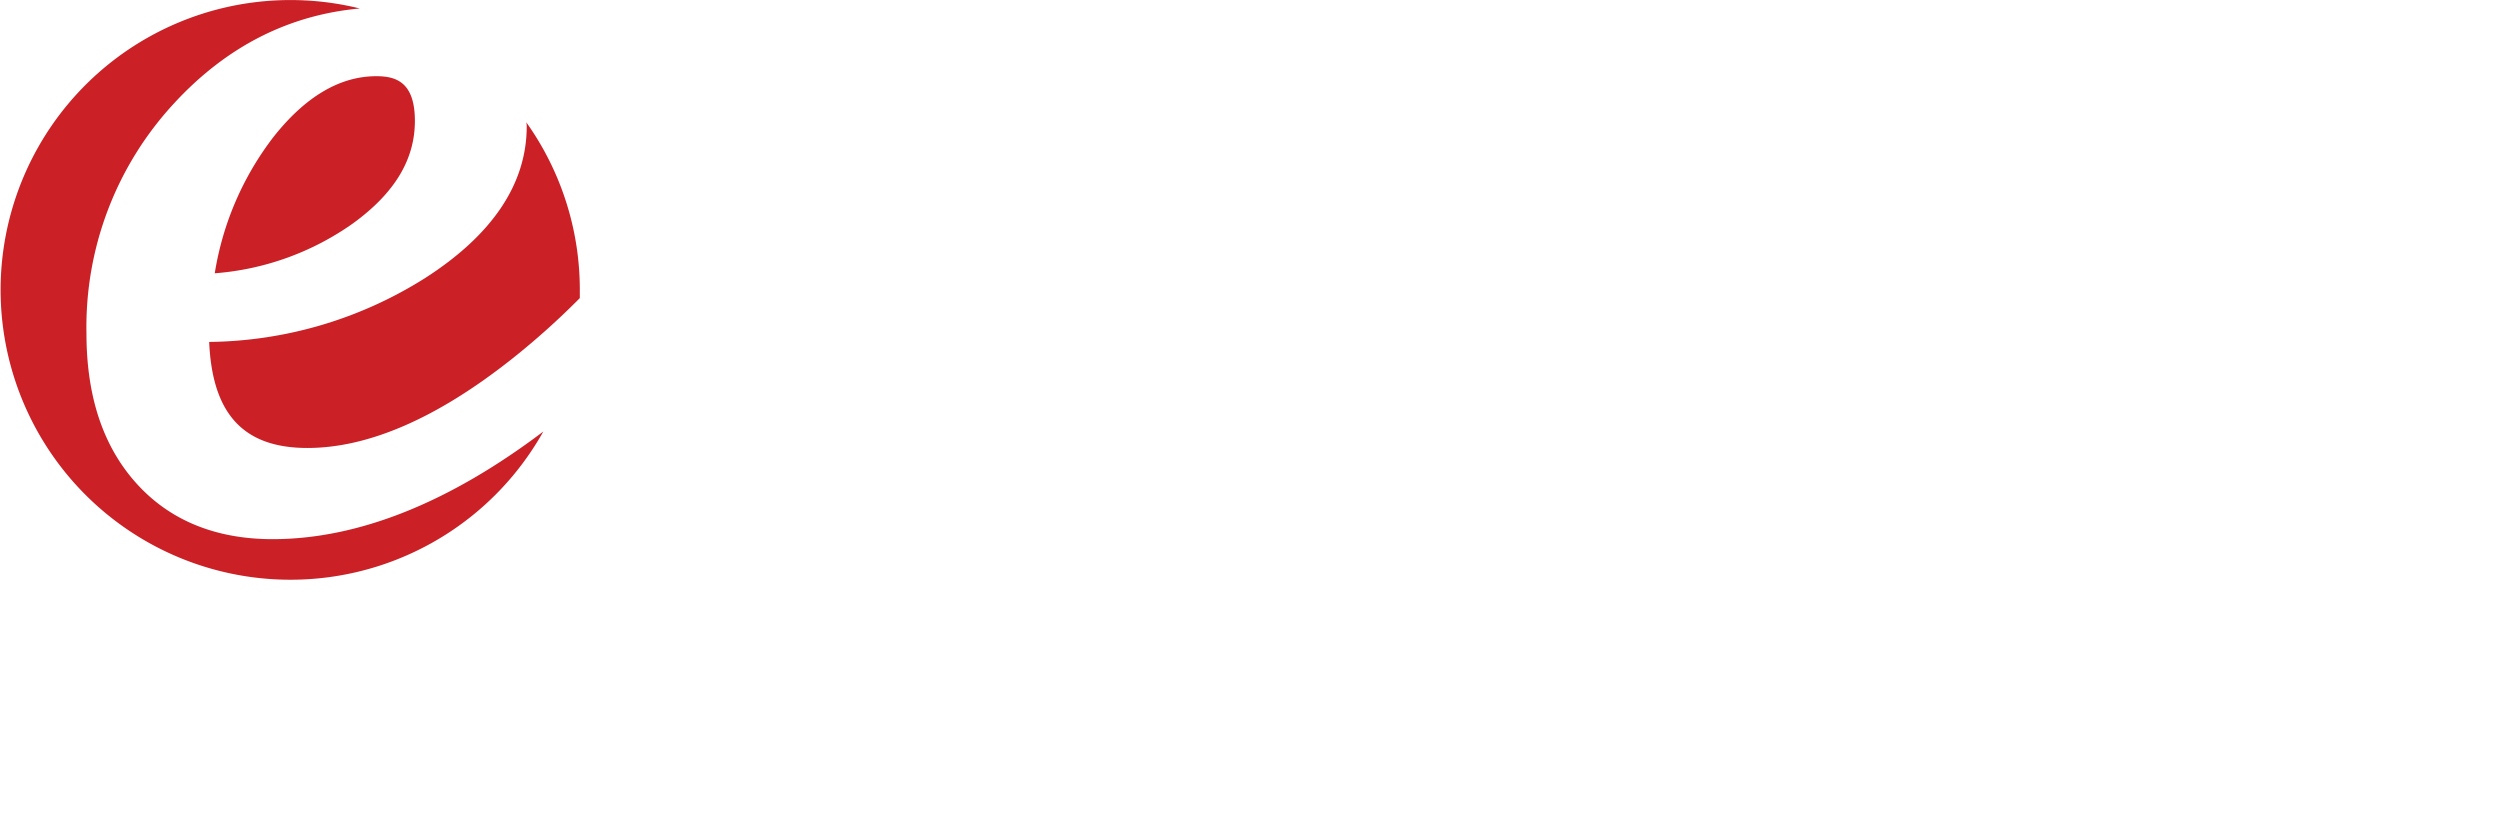<svg id="bdc05f6f-425e-4252-a428-86b8c48fe465" data-name="Warstwa 1" xmlns="http://www.w3.org/2000/svg" width="353.65" height="116.5" viewBox="0 0 353.65 116.5"><defs><style>.\35 db0b905-8253-4266-b03a-70188876d84f{fill:#fff;}.\30 44d16fa-1e0e-480e-8557-78de6ba9c432{fill:#ca2026;}</style></defs><title>logoeldevoo</title><path class="5db0b905-8253-4266-b03a-70188876d84f" d="M119.94,30.29h7.39v79.56h-7.39Z" transform="translate(-30.37 -29.96)"/><path class="5db0b905-8253-4266-b03a-70188876d84f" d="M195,30.29v79.56h-7.28V100a31.66,31.66,0,0,1-10.42,8.49,29.11,29.11,0,0,1-33.45-6A29.63,29.63,0,0,1,135.23,81a29.09,29.09,0,0,1,8.71-21.21A28.39,28.39,0,0,1,164.88,51a27.08,27.08,0,0,1,12.79,3,29.12,29.12,0,0,1,10.05,9V30.29ZM165.49,58.1a22.27,22.27,0,0,0-19.68,11.54,23.26,23.26,0,0,0,0,23.19,22.64,22.64,0,0,0,8.35,8.62,21.83,21.83,0,0,0,11.25,3.08,23.06,23.06,0,0,0,11.49-3.06,21.39,21.39,0,0,0,8.35-8.27,23.62,23.62,0,0,0,2.92-11.75,22.84,22.84,0,0,0-6.56-16.65A21.73,21.73,0,0,0,165.49,58.1Z" transform="translate(-30.37 -29.96)"/><path class="5db0b905-8253-4266-b03a-70188876d84f" d="M255.1,90.81l6.23,3.27a33.93,33.93,0,0,1-7.08,9.71,28.12,28.12,0,0,1-9,5.62,31.52,31.52,0,0,1-11.35,1.93q-14,0-22-9.21A31.06,31.06,0,0,1,204,81.32a30.69,30.69,0,0,1,6.71-19.47Q219.18,51,233.44,51q14.68,0,23.45,11.13,6.23,7.86,6.34,19.63H211.57q.21,10,6.39,16.4a20.39,20.39,0,0,0,15.27,6.4,24.54,24.54,0,0,0,8.53-1.52,22.44,22.44,0,0,0,7.05-4A34.43,34.43,0,0,0,255.1,90.81Zm0-15.46a24.5,24.5,0,0,0-4.31-9.44,20.36,20.36,0,0,0-7.47-5.7A22.89,22.89,0,0,0,233.54,58,21.05,21.05,0,0,0,219,63.48q-4.44,4-6.71,11.87Z" transform="translate(-30.37 -29.96)"/><path class="5db0b905-8253-4266-b03a-70188876d84f" d="M266.59,52.46h7.86L293.72,94.3l19-41.84h7.91l-26.28,57.4H293Z" transform="translate(-30.37 -29.96)"/><path class="5db0b905-8253-4266-b03a-70188876d84f" d="M354.11,51a28.43,28.43,0,0,1,22,9.6,30.82,30.82,0,0,1-.45,41.76q-8.38,9-21.54,9t-21.59-9a30.76,30.76,0,0,1-.45-41.71A28.42,28.42,0,0,1,354.11,51Zm0,7.23A21.31,21.31,0,0,0,338.25,65a22.75,22.75,0,0,0-6.62,16.46,23.35,23.35,0,0,0,3,11.61,21.37,21.37,0,0,0,8.15,8.31,23.18,23.18,0,0,0,22.56,0,21.39,21.39,0,0,0,8.15-8.31,23.35,23.35,0,0,0,3-11.61A22.7,22.7,0,0,0,369.88,65,21.34,21.34,0,0,0,354.08,58.21Z" transform="translate(-30.37 -29.96)"/><path class="044d16fa-1e0e-480e-8557-78de6ba9c432" d="M89.06,47.06c0-5.57-2.76-6.32-5.46-6.32-5.14,0-10,2.87-14.5,8.54a42.61,42.61,0,0,0-8.35,19.34,39,39,0,0,0,19.58-7.08C86.2,57.27,89.06,52.53,89.06,47.06Z" transform="translate(-30.37 -29.96)"/><path class="044d16fa-1e0e-480e-8557-78de6ba9c432" d="M104.88,47.83c0,8.14-4.85,15.37-14.43,21.5a58.35,58.35,0,0,1-30.49,9c.44,10.23,4.88,15,13.9,15,8.62,0,18.34-4.22,28.88-12.56a107.83,107.83,0,0,0,9.65-8.64c0-.38,0-.76,0-1.14a40.83,40.83,0,0,0-7.58-23.74C104.86,47.44,104.88,47.63,104.88,47.83Z" transform="translate(-30.37 -29.96)"/><path class="044d16fa-1e0e-480e-8557-78de6ba9c432" d="M68.93,106.23c-8.07,0-14.56-2.66-19.28-7.91S42.6,86,42.6,77.11A46.57,46.57,0,0,1,55,44.57c7.37-8,16.19-12.5,26.27-13.41A41,41,0,1,0,107.23,91C93.89,101.09,81,106.23,68.93,106.23Z" transform="translate(-30.37 -29.96)"/><path class="5db0b905-8253-4266-b03a-70188876d84f" d="M157.36,133.41l-1.63,1a6.82,6.82,0,0,0-5.75-2.8,6.66,6.66,0,0,0-4.84,1.87,6.12,6.12,0,0,0-1.92,4.55,6.46,6.46,0,0,0,.89,3.28,6.21,6.21,0,0,0,2.43,2.39,7.07,7.07,0,0,0,3.46.85,7,7,0,0,0,5.74-2.8l1.63,1.07a7.68,7.68,0,0,1-3.07,2.67,9.8,9.8,0,0,1-4.39.95,8.67,8.67,0,0,1-6.27-2.4,7.82,7.82,0,0,1-2.49-5.85,8.35,8.35,0,0,1,1.17-4.3,8.21,8.21,0,0,1,3.2-3.1,9.35,9.35,0,0,1,4.56-1.11,9.74,9.74,0,0,1,3.06.48,8.5,8.5,0,0,1,2.5,1.26A6.88,6.88,0,0,1,157.36,133.41Z" transform="translate(-30.37 -29.96)"/><path class="5db0b905-8253-4266-b03a-70188876d84f" d="M160.52,130.1h2.1v2.33a7.37,7.37,0,0,1,2-2.06,3.9,3.9,0,0,1,2.17-.68,3.75,3.75,0,0,1,1.82.54L167.51,132a2.86,2.86,0,0,0-1.08-.28,3,3,0,0,0-2,.84,5.33,5.33,0,0,0-1.45,2.62,25.11,25.11,0,0,0-.38,5.51V146h-2.1Z" transform="translate(-30.37 -29.96)"/><path class="5db0b905-8253-4266-b03a-70188876d84f" d="M183.75,140.75l1.73.91a9.42,9.42,0,0,1-2,2.7,7.79,7.79,0,0,1-2.51,1.56,8.73,8.73,0,0,1-3.15.54,7.62,7.62,0,0,1-6.1-2.56,8.63,8.63,0,0,1-2.2-5.78,8.52,8.52,0,0,1,1.86-5.41,7.62,7.62,0,0,1,6.32-3,7.87,7.87,0,0,1,6.51,3.09,8.64,8.64,0,0,1,1.76,5.45H171.66a6.49,6.49,0,0,0,1.78,4.55,5.66,5.66,0,0,0,4.24,1.78,6.82,6.82,0,0,0,2.37-.42,6.24,6.24,0,0,0,2-1.12A9.57,9.57,0,0,0,183.75,140.75Zm0-4.29a6.8,6.8,0,0,0-1.2-2.62,5.65,5.65,0,0,0-2.08-1.58,6.37,6.37,0,0,0-2.71-.6,5.85,5.85,0,0,0-4,1.51,6.82,6.82,0,0,0-1.86,3.3Z" transform="translate(-30.37 -29.96)"/><path class="5db0b905-8253-4266-b03a-70188876d84f" d="M205.72,130.1V146h-2V143.3a8.8,8.8,0,0,1-2.89,2.36,8.09,8.09,0,0,1-9.29-1.66,8.23,8.23,0,0,1-2.4-6,8.08,8.08,0,0,1,2.42-5.89,7.89,7.89,0,0,1,5.82-2.45,7.53,7.53,0,0,1,3.55.84A8.09,8.09,0,0,1,203.7,133V130.1Zm-8.2,1.57a6.19,6.19,0,0,0-5.47,3.21,6.46,6.46,0,0,0,0,6.44,6.28,6.28,0,0,0,2.32,2.39,6.06,6.06,0,0,0,3.13.86,6.41,6.41,0,0,0,3.19-.85,5.94,5.94,0,0,0,2.32-2.3,6.56,6.56,0,0,0,.81-3.26,6.35,6.35,0,0,0-1.82-4.63A6,6,0,0,0,197.52,131.67Z" transform="translate(-30.37 -29.96)"/><path class="5db0b905-8253-4266-b03a-70188876d84f" d="M212.13,124.18h2.05v5.92h3.25v1.77h-3.25V146h-2.05V131.87h-2.8V130.1h2.8Z" transform="translate(-30.37 -29.96)"/><path class="5db0b905-8253-4266-b03a-70188876d84f" d="M221.22,123.53a1.69,1.69,0,0,1,0,3.39,1.7,1.7,0,0,1-1.68-1.69,1.64,1.64,0,0,1,.5-1.2A1.61,1.61,0,0,1,221.22,123.53Zm-1,6.57h2.05V146H220.2Z" transform="translate(-30.37 -29.96)"/><path class="5db0b905-8253-4266-b03a-70188876d84f" d="M225,130.1h2.18l5.35,11.62,5.29-11.62H240L232.73,146h-.38Z" transform="translate(-30.37 -29.96)"/><path class="5db0b905-8253-4266-b03a-70188876d84f" d="M256.58,140.75l1.73.91a9.44,9.44,0,0,1-2,2.7,7.79,7.79,0,0,1-2.51,1.56,8.74,8.74,0,0,1-3.15.54,7.62,7.62,0,0,1-6.1-2.56,8.63,8.63,0,0,1-2.2-5.78,8.53,8.53,0,0,1,1.86-5.41,7.62,7.62,0,0,1,6.32-3,7.87,7.87,0,0,1,6.51,3.09,8.64,8.64,0,0,1,1.76,5.45H244.49a6.49,6.49,0,0,0,1.78,4.55,5.66,5.66,0,0,0,4.24,1.78,6.81,6.81,0,0,0,2.37-.42,6.24,6.24,0,0,0,2-1.12A9.57,9.57,0,0,0,256.58,140.75Zm0-4.29a6.78,6.78,0,0,0-1.2-2.62,5.65,5.65,0,0,0-2.08-1.58,6.36,6.36,0,0,0-2.71-.6,5.85,5.85,0,0,0-4,1.51,6.83,6.83,0,0,0-1.86,3.3Z" transform="translate(-30.37 -29.96)"/><path class="5db0b905-8253-4266-b03a-70188876d84f" d="M286.45,133.41l-1.63,1a6.81,6.81,0,0,0-5.75-2.8,6.66,6.66,0,0,0-4.84,1.87A6.12,6.12,0,0,0,272.3,138a6.46,6.46,0,0,0,.89,3.28,6.2,6.2,0,0,0,2.43,2.39,7.07,7.07,0,0,0,3.46.85,7,7,0,0,0,5.74-2.8l1.63,1.07a7.67,7.67,0,0,1-3.07,2.67,9.81,9.81,0,0,1-4.39.95,8.67,8.67,0,0,1-6.27-2.4,7.82,7.82,0,0,1-2.49-5.85,8.36,8.36,0,0,1,1.17-4.3,8.21,8.21,0,0,1,3.2-3.1,9.35,9.35,0,0,1,4.56-1.11,9.74,9.74,0,0,1,3.06.48,8.5,8.5,0,0,1,2.5,1.26A6.86,6.86,0,0,1,286.45,133.41Z" transform="translate(-30.37 -29.96)"/><path class="5db0b905-8253-4266-b03a-70188876d84f" d="M290.39,123.94h2.05v9a8.74,8.74,0,0,1,2.74-2.46,6.67,6.67,0,0,1,3.24-.81,5.66,5.66,0,0,1,3.17.91,5.42,5.42,0,0,1,2,2.44,12.94,12.94,0,0,1,.66,4.8V146h-2.05v-7.61a19.46,19.46,0,0,0-.22-3.68,4.17,4.17,0,0,0-1.38-2.38,4.1,4.1,0,0,0-2.63-.8,5.06,5.06,0,0,0-3.33,1.23,5.77,5.77,0,0,0-1.94,3,21.08,21.08,0,0,0-.29,4.34V146h-2.05Z" transform="translate(-30.37 -29.96)"/><path class="5db0b905-8253-4266-b03a-70188876d84f" d="M316.24,129.69a7.9,7.9,0,0,1,6.11,2.67,8.56,8.56,0,0,1-.12,11.6,8.43,8.43,0,0,1-12,0,8.54,8.54,0,0,1-.12-11.58A7.89,7.89,0,0,1,316.24,129.69Zm0,2a5.92,5.92,0,0,0-4.4,1.89,6.32,6.32,0,0,0-1.84,4.57,6.49,6.49,0,0,0,.84,3.22,5.94,5.94,0,0,0,2.27,2.31,6.44,6.44,0,0,0,6.27,0,5.94,5.94,0,0,0,2.26-2.31,6.49,6.49,0,0,0,.84-3.22,6.31,6.31,0,0,0-1.85-4.57A5.93,5.93,0,0,0,316.23,131.69Z" transform="translate(-30.37 -29.96)"/><path class="5db0b905-8253-4266-b03a-70188876d84f" d="M329.06,123.53a1.63,1.63,0,0,1,1.2.5,1.64,1.64,0,0,1,.5,1.2,1.69,1.69,0,0,1-3.37,0,1.64,1.64,0,0,1,.5-1.2A1.61,1.61,0,0,1,329.06,123.53Zm-1,6.57h2.05V146H328Z" transform="translate(-30.37 -29.96)"/><path class="5db0b905-8253-4266-b03a-70188876d84f" d="M349.83,133.41l-1.63,1a6.81,6.81,0,0,0-5.75-2.8,6.66,6.66,0,0,0-4.84,1.87,6.12,6.12,0,0,0-1.92,4.55,6.46,6.46,0,0,0,.89,3.28,6.2,6.2,0,0,0,2.43,2.39,7.07,7.07,0,0,0,3.46.85,7,7,0,0,0,5.74-2.8l1.63,1.07a7.67,7.67,0,0,1-3.07,2.67,9.81,9.81,0,0,1-4.39.95,8.67,8.67,0,0,1-6.27-2.4,7.82,7.82,0,0,1-2.49-5.85,8.36,8.36,0,0,1,1.17-4.3,8.21,8.21,0,0,1,3.2-3.1,9.35,9.35,0,0,1,4.56-1.11,9.74,9.74,0,0,1,3.06.48,8.5,8.5,0,0,1,2.5,1.26A6.86,6.86,0,0,1,349.83,133.41Z" transform="translate(-30.37 -29.96)"/><path class="5db0b905-8253-4266-b03a-70188876d84f" d="M367.2,140.75l1.73.91a9.44,9.44,0,0,1-2,2.7,7.79,7.79,0,0,1-2.51,1.56,8.74,8.74,0,0,1-3.15.54,7.62,7.62,0,0,1-6.1-2.56,8.63,8.63,0,0,1-2.2-5.78,8.53,8.53,0,0,1,1.86-5.41,7.62,7.62,0,0,1,6.32-3,7.87,7.87,0,0,1,6.51,3.09,8.64,8.64,0,0,1,1.76,5.45H355.11a6.49,6.49,0,0,0,1.78,4.55,5.66,5.66,0,0,0,4.24,1.78,6.81,6.81,0,0,0,2.37-.42,6.24,6.24,0,0,0,2-1.12A9.57,9.57,0,0,0,367.2,140.75Zm0-4.29a6.78,6.78,0,0,0-1.2-2.62,5.65,5.65,0,0,0-2.08-1.58,6.36,6.36,0,0,0-2.71-.6,5.85,5.85,0,0,0-4,1.51,6.83,6.83,0,0,0-1.86,3.3Z" transform="translate(-30.37 -29.96)"/></svg>